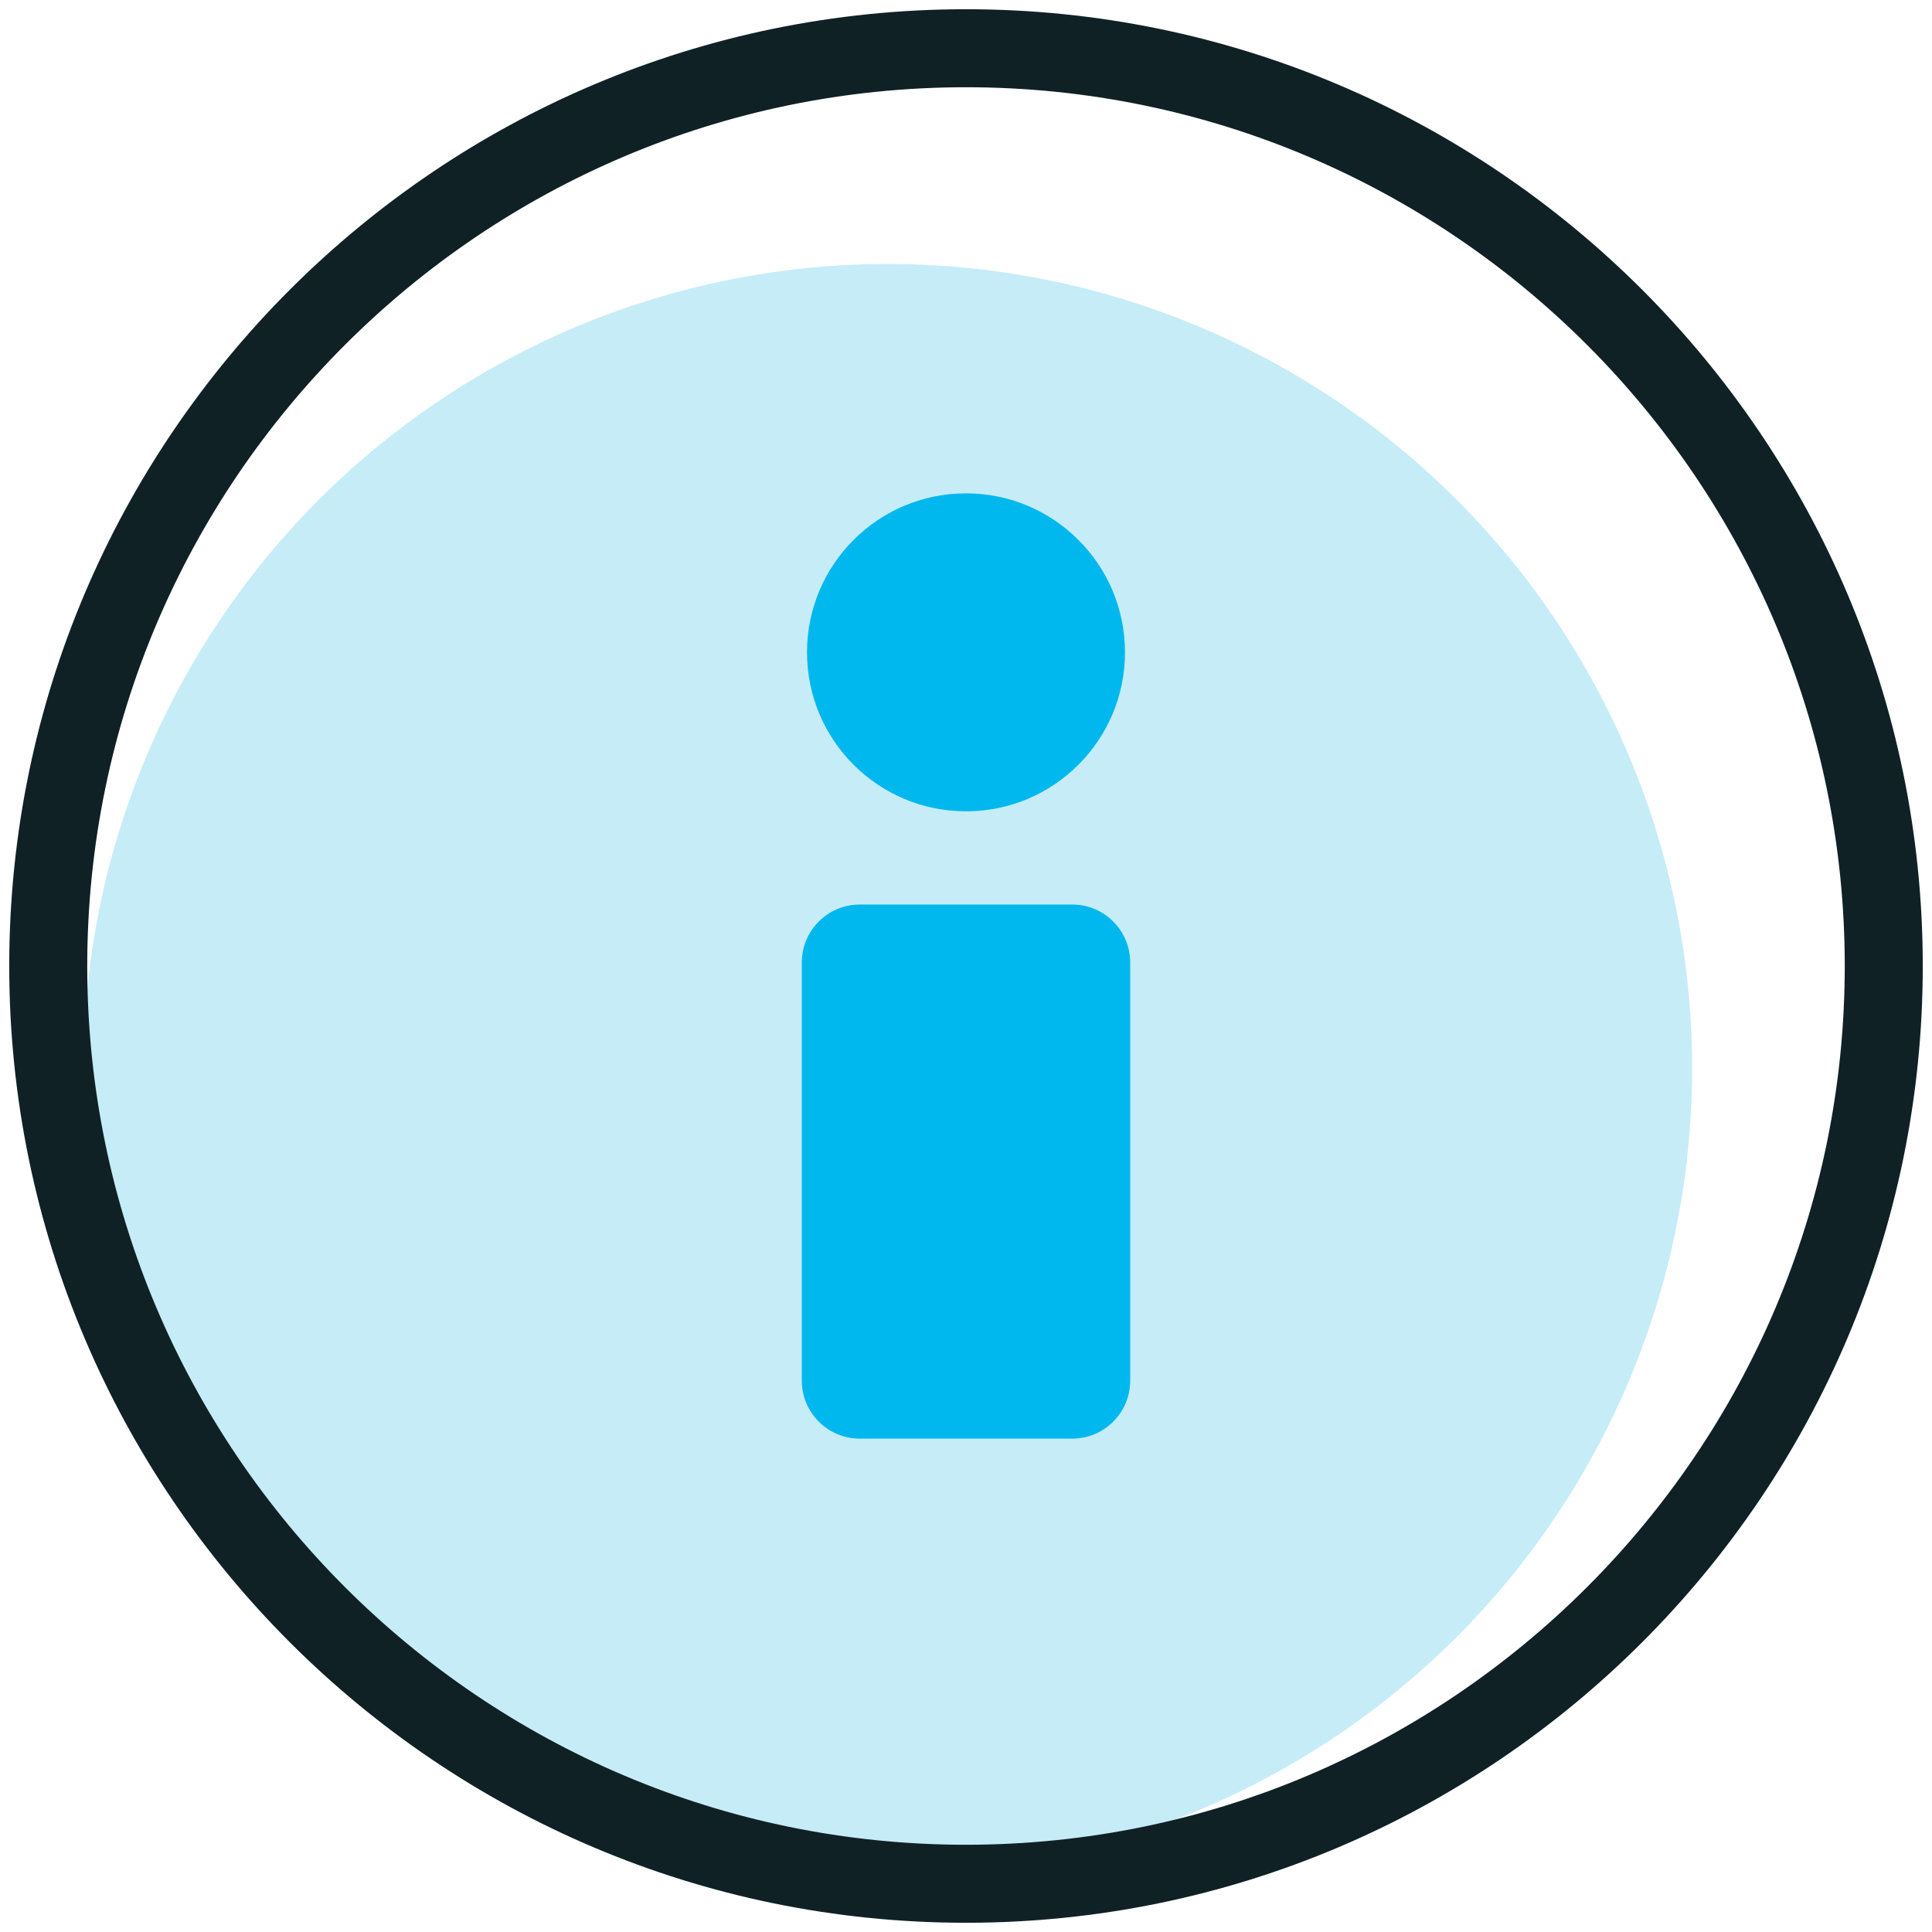 <svg xmlns="http://www.w3.org/2000/svg" id="uuid-1a9df09c-ad99-460c-bff2-f869740bf005" viewBox="0 0 100 100"><defs><style>.uuid-ec91346b-a7c5-4c9e-9b56-1f6d72135490{fill:#102126;}.uuid-ec91346b-a7c5-4c9e-9b56-1f6d72135490,.uuid-59fcffe6-6ec2-4f87-95a7-651dda4414a2,.uuid-977d581a-566c-401f-9ab0-f89ab6cca889{stroke-width:0px;}.uuid-59fcffe6-6ec2-4f87-95a7-651dda4414a2{fill:#c6ecf7;}.uuid-977d581a-566c-401f-9ab0-f89ab6cca889{fill:#00b8ee;}</style></defs><circle class="uuid-59fcffe6-6ec2-4f87-95a7-651dda4414a2" cx="45.95" cy="55.298" r="41.634"></circle><path class="uuid-ec91346b-a7c5-4c9e-9b56-1f6d72135490" d="M50,99.522C22.693,99.522.478,77.307.478,50S22.693.478,50,.478s49.522,22.215,49.522,49.522-22.215,49.522-49.522,49.522ZM50,4.516C24.92,4.516,4.516,24.92,4.516,50s20.404,45.484,45.484,45.484,45.484-20.404,45.484-45.484S75.08,4.516,50,4.516Z"></path><path class="uuid-977d581a-566c-401f-9ab0-f89ab6cca889" d="M41.501,71.463v-21.644c0-1.657,1.343-3,3-3h10.998c1.657,0,3,1.343,3,3v21.644c0,1.657-1.343,3-3,3h-10.998c-1.657,0-3-1.343-3-3ZM58.229,33.765c0,4.545-3.684,8.229-8.229,8.229s-8.229-3.684-8.229-8.229,3.684-8.229,8.229-8.229,8.229,3.684,8.229,8.229Z"></path></svg>